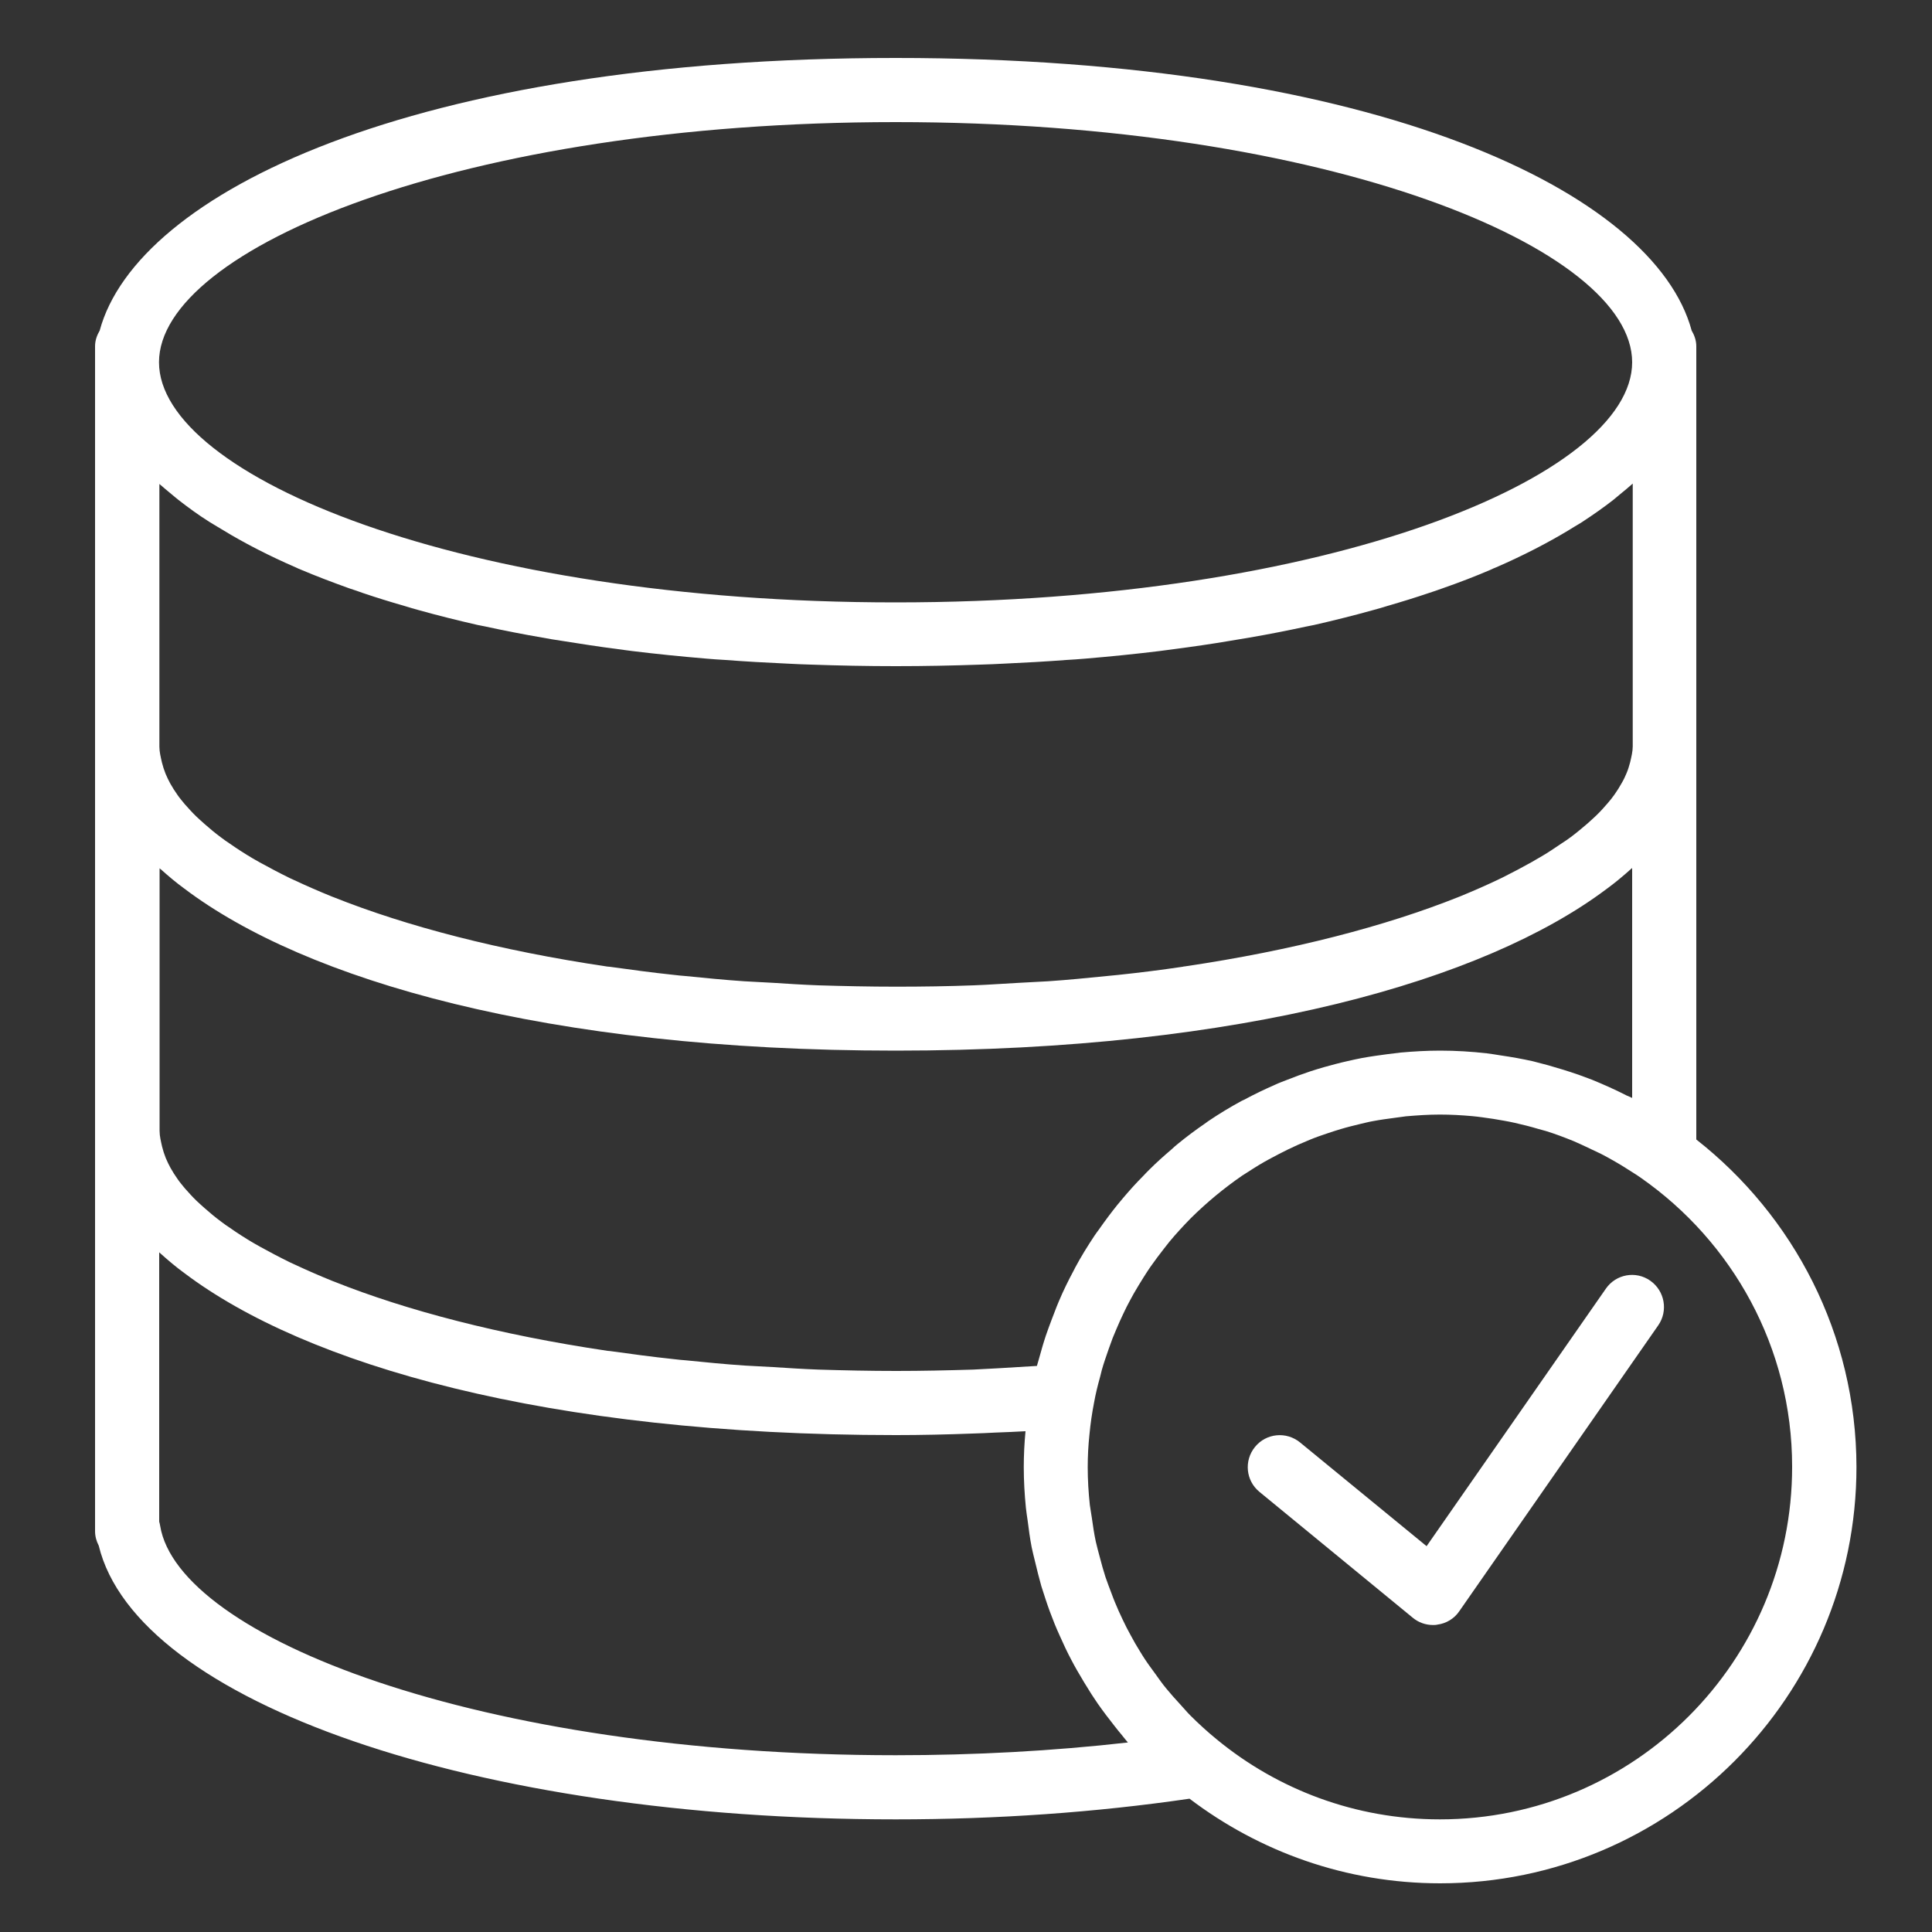 <?xml version="1.0" encoding="utf-8"?>
<!-- Generator: Adobe Illustrator 24.0.3, SVG Export Plug-In . SVG Version: 6.00 Build 0)  -->
<svg version="1.1" xmlns="http://www.w3.org/2000/svg" xmlns:xlink="http://www.w3.org/1999/xlink" x="0px" y="0px"
	 viewBox="0 0 100 100" style="enable-background:new 0 0 100 100;" xml:space="preserve">
<rect x="0" y="0" width="100" height="100" fill="#333333" stroke="none"/>
<style type="text/css">
	.st0{fill:#FFFFFF;}
</style>
<g id="Capa_1">
	<g>
		<path class="st0" d="M83.12,66.7l-9.28,13.33l-6.55-5.37c-0.71-0.58-1.75-0.48-2.33,0.23c-0.58,0.71-0.48,1.75,0.23,2.33
			l7.93,6.51c0.3,0.25,0.67,0.38,1.05,0.38c0.07,0,0.15,0,0.23-0.02c0.46-0.06,0.87-0.31,1.13-0.69l10.3-14.8
			c0.52-0.75,0.34-1.78-0.41-2.31C84.67,65.76,83.64,65.95,83.12,66.7z"/>
		<path class="st0" d="M87.8,58.98v-0.45V39.47v-0.83V18.75v-0.83c0-0.3-0.1-0.57-0.24-0.81C85.64,9.99,71.35,3,46.36,3
			S7.08,9.99,5.16,17.11c-0.14,0.24-0.24,0.51-0.24,0.81v0.83v19.89v0.83v19.06v0.83v19.89c0,0.27,0.07,0.52,0.19,0.75
			c1.96,8.11,19.47,14.17,41.25,14.17c5.25,0,10.35-0.36,15.21-1.07c3.61,2.74,8.1,4.38,12.97,4.38c11.88,0,21.55-9.67,21.55-21.55
			C96.08,69.05,92.83,62.93,87.8,58.98z M82.41,55.89c-0.23-0.09-0.47-0.17-0.7-0.26c-0.52-0.18-1.04-0.34-1.57-0.49
			c-0.27-0.07-0.53-0.14-0.8-0.21c-0.54-0.12-1.09-0.22-1.65-0.3c-0.25-0.04-0.49-0.08-0.73-0.11c-0.8-0.09-1.6-0.14-2.42-0.14
			c-0.69,0-1.37,0.04-2.04,0.1c-0.22,0.02-0.44,0.06-0.66,0.08c-0.45,0.06-0.89,0.12-1.33,0.2c-0.25,0.05-0.5,0.1-0.75,0.16
			c-0.41,0.09-0.81,0.2-1.21,0.31c-0.24,0.07-0.48,0.14-0.72,0.22c-0.42,0.14-0.83,0.29-1.23,0.45c-0.2,0.08-0.4,0.15-0.59,0.24
			c-0.55,0.24-1.09,0.5-1.61,0.78c-0.04,0.02-0.09,0.04-0.13,0.06c-0.59,0.32-1.17,0.67-1.73,1.05c-0.06,0.04-0.12,0.09-0.18,0.13
			c-0.48,0.33-0.95,0.68-1.4,1.05c-0.11,0.09-0.22,0.18-0.32,0.28c-0.4,0.34-0.78,0.68-1.15,1.05c-0.11,0.11-0.22,0.22-0.33,0.34
			c-0.36,0.36-0.7,0.74-1.03,1.13c-0.1,0.12-0.2,0.24-0.3,0.36c-0.33,0.41-0.65,0.84-0.95,1.27c-0.08,0.11-0.16,0.21-0.23,0.32
			c-0.36,0.54-0.7,1.09-1.01,1.67c-0.02,0.04-0.04,0.09-0.07,0.14c-0.28,0.52-0.54,1.05-0.77,1.6c-0.14,0.32-0.25,0.65-0.38,0.97
			c-0.1,0.27-0.2,0.53-0.29,0.8c-0.13,0.39-0.24,0.78-0.35,1.18c-0.03,0.13-0.08,0.25-0.11,0.38c-0.66,0.04-1.32,0.08-1.98,0.12
			c-0.44,0.02-0.88,0.05-1.32,0.07c-1.33,0.04-2.65,0.07-3.98,0.07c-1.37,0-2.71-0.03-4.03-0.07c-0.8-0.03-1.57-0.08-2.35-0.13
			c-0.49-0.03-1-0.05-1.48-0.08c-1.03-0.07-2.04-0.17-3.03-0.27c-0.2-0.02-0.41-0.03-0.61-0.06c-1.14-0.12-2.24-0.27-3.32-0.42
			c-0.04,0-0.08-0.01-0.12-0.01c-5.6-0.83-10.41-2.09-14.17-3.59c-0.03-0.01-0.06-0.02-0.08-0.03c-0.69-0.28-1.33-0.56-1.95-0.85
			c-0.08-0.04-0.16-0.07-0.24-0.11c-0.55-0.27-1.06-0.54-1.55-0.81c-0.12-0.07-0.25-0.14-0.37-0.21c-0.42-0.25-0.81-0.5-1.18-0.76
			c-0.15-0.1-0.3-0.2-0.44-0.31c-0.31-0.23-0.59-0.46-0.86-0.7c-0.15-0.13-0.3-0.27-0.44-0.4c-0.22-0.21-0.41-0.43-0.6-0.64
			c-0.13-0.16-0.26-0.31-0.37-0.47c-0.14-0.2-0.27-0.4-0.38-0.6c-0.09-0.17-0.17-0.33-0.24-0.5c-0.08-0.2-0.14-0.39-0.19-0.59
			c-0.06-0.27-0.13-0.54-0.13-0.81v-13.6C8.26,44.95,8.3,44.98,8.33,45c0.38,0.34,0.78,0.68,1.22,1c6.25,4.72,18.73,8.38,36.81,8.38
			c18.03,0,30.49-3.65,36.76-8.34c0.48-0.35,0.91-0.71,1.32-1.08c0.01-0.01,0.03-0.02,0.04-0.03v11.9
			c-0.09-0.05-0.18-0.08-0.27-0.12C83.62,56.41,83.02,56.14,82.41,55.89z M9.23,25.87c0.5,0.39,1.03,0.78,1.62,1.15
			c0.12,0.08,0.26,0.15,0.38,0.23c0.49,0.3,1,0.6,1.54,0.89c0.2,0.11,0.4,0.21,0.61,0.32c0.61,0.31,1.24,0.61,1.91,0.9
			c0.11,0.05,0.21,0.1,0.32,0.14c0.78,0.33,1.6,0.64,2.46,0.95c0.24,0.08,0.49,0.16,0.73,0.25c0.68,0.23,1.39,0.45,2.12,0.66
			c0.26,0.08,0.52,0.16,0.79,0.23c0.97,0.27,1.97,0.52,3.02,0.76c0.14,0.03,0.3,0.06,0.45,0.09c0.93,0.2,1.89,0.39,2.88,0.56
			c0.33,0.06,0.67,0.12,1.02,0.17c0.94,0.15,1.91,0.3,2.9,0.43c0.26,0.03,0.5,0.07,0.76,0.1c1.23,0.15,2.51,0.28,3.82,0.39
			c0.32,0.03,0.66,0.05,0.99,0.07c1.05,0.08,2.12,0.14,3.22,0.19c0.4,0.02,0.8,0.04,1.21,0.05c1.43,0.05,2.89,0.08,4.39,0.08
			c1.51,0,2.96-0.03,4.39-0.08c0.41-0.01,0.8-0.03,1.21-0.05c1.1-0.05,2.17-0.11,3.22-0.19c0.33-0.02,0.66-0.04,0.99-0.07
			c1.31-0.11,2.59-0.24,3.82-0.39c0.26-0.03,0.5-0.07,0.76-0.1c0.99-0.13,1.96-0.27,2.9-0.43c0.34-0.06,0.68-0.11,1.02-0.17
			c0.99-0.17,1.95-0.36,2.88-0.56c0.15-0.03,0.3-0.06,0.45-0.09c1.05-0.24,2.05-0.49,3.02-0.76c0.27-0.07,0.53-0.15,0.79-0.23
			c0.73-0.21,1.44-0.43,2.12-0.66c0.24-0.08,0.49-0.16,0.73-0.25c0.86-0.3,1.69-0.62,2.46-0.95c0.11-0.05,0.21-0.1,0.32-0.14
			c0.67-0.29,1.3-0.59,1.91-0.9c0.21-0.11,0.41-0.21,0.61-0.32c0.54-0.29,1.06-0.59,1.54-0.89c0.13-0.08,0.26-0.15,0.38-0.23
			c0.58-0.38,1.12-0.76,1.62-1.15c0.12-0.1,0.24-0.2,0.36-0.3c0.22-0.18,0.44-0.36,0.64-0.54v13.6c0,0.27-0.07,0.54-0.13,0.81
			c-0.05,0.19-0.11,0.39-0.19,0.58c-0.07,0.17-0.15,0.34-0.25,0.51c-0.11,0.2-0.23,0.39-0.37,0.59c-0.11,0.16-0.24,0.32-0.38,0.48
			c-0.18,0.21-0.37,0.42-0.59,0.63c-0.14,0.14-0.3,0.27-0.45,0.41c-0.27,0.23-0.54,0.46-0.85,0.69c-0.14,0.11-0.3,0.21-0.45,0.31
			c-0.37,0.25-0.75,0.51-1.17,0.75c-0.12,0.07-0.25,0.14-0.38,0.22c-0.48,0.27-0.99,0.54-1.53,0.81c-0.08,0.04-0.17,0.08-0.25,0.12
			c-0.61,0.29-1.25,0.57-1.93,0.85c-0.03,0.01-0.06,0.02-0.1,0.04c-3.76,1.5-8.56,2.76-14.16,3.59c-0.04,0-0.08,0.01-0.12,0.02
			c-1.08,0.16-2.18,0.3-3.32,0.42c-0.2,0.02-0.41,0.04-0.61,0.06c-0.99,0.1-2,0.2-3.03,0.27c-0.49,0.03-0.99,0.05-1.49,0.08
			c-0.78,0.04-1.55,0.1-2.35,0.13c-1.32,0.05-2.66,0.07-4.03,0.07s-2.71-0.03-4.03-0.07c-0.8-0.03-1.57-0.08-2.35-0.13
			c-0.49-0.03-1-0.05-1.48-0.08c-1.03-0.07-2.04-0.17-3.03-0.27c-0.2-0.02-0.41-0.03-0.61-0.06c-1.14-0.12-2.24-0.27-3.32-0.42
			c-0.04,0-0.08-0.01-0.12-0.01c-5.6-0.83-10.41-2.09-14.17-3.59c-0.03-0.01-0.06-0.02-0.08-0.03c-0.69-0.28-1.33-0.56-1.95-0.85
			c-0.08-0.04-0.16-0.07-0.24-0.11c-0.55-0.27-1.06-0.54-1.55-0.81c-0.12-0.07-0.25-0.14-0.37-0.21c-0.42-0.25-0.81-0.5-1.18-0.76
			c-0.15-0.1-0.3-0.2-0.44-0.31c-0.31-0.23-0.59-0.46-0.86-0.7c-0.15-0.13-0.3-0.27-0.44-0.4c-0.22-0.21-0.41-0.43-0.6-0.64
			c-0.13-0.16-0.26-0.31-0.37-0.47c-0.14-0.2-0.27-0.4-0.38-0.6c-0.09-0.17-0.17-0.33-0.24-0.5c-0.08-0.2-0.14-0.39-0.19-0.59
			c-0.06-0.27-0.13-0.54-0.13-0.81v-13.6c0.2,0.18,0.43,0.36,0.64,0.54C8.99,25.67,9.1,25.77,9.23,25.87z M46.36,6.32
			c22.47,0,38.12,6.55,38.12,12.43S68.82,31.18,46.36,31.18S8.23,24.63,8.23,18.75S23.89,6.32,46.36,6.32z M46.36,90.85
			c-21.61,0-37.13-6.14-38.07-11.87c-0.01-0.07-0.03-0.15-0.05-0.22V64.82c0.03,0.03,0.06,0.05,0.09,0.08
			c0.38,0.34,0.78,0.68,1.22,1c6.25,4.72,18.73,8.38,36.81,8.38c1.32,0,2.65-0.03,3.97-0.08c0.4-0.01,0.79-0.03,1.19-0.05
			c0.52-0.02,1.04-0.04,1.56-0.07c-0.06,0.63-0.09,1.25-0.09,1.86c0,0.7,0.04,1.4,0.11,2.1c0.02,0.22,0.06,0.44,0.09,0.66
			c0.06,0.47,0.12,0.93,0.21,1.39c0.05,0.24,0.11,0.48,0.17,0.72c0.1,0.43,0.21,0.86,0.33,1.29c0.07,0.23,0.15,0.45,0.22,0.68
			c0.14,0.43,0.3,0.86,0.47,1.28c0.08,0.2,0.17,0.4,0.26,0.6c0.19,0.43,0.39,0.86,0.61,1.27c0.09,0.18,0.19,0.35,0.29,0.53
			c0.24,0.42,0.49,0.83,0.75,1.24c0.11,0.16,0.21,0.32,0.32,0.48c0.28,0.4,0.57,0.78,0.87,1.16c0.12,0.16,0.25,0.31,0.38,0.47
			c0.1,0.12,0.2,0.26,0.31,0.38C54.5,90.63,50.47,90.85,46.36,90.85z M74.53,94.17c-4.38,0-8.4-1.55-11.54-4.13
			c-0.49-0.4-0.95-0.82-1.39-1.26c-0.18-0.18-0.34-0.38-0.51-0.56c-0.25-0.27-0.5-0.55-0.73-0.83c-0.2-0.24-0.38-0.5-0.56-0.75
			c-0.18-0.25-0.37-0.5-0.54-0.76c-0.18-0.27-0.34-0.55-0.51-0.83c-0.15-0.27-0.3-0.54-0.44-0.81c-0.14-0.28-0.28-0.57-0.41-0.86
			c-0.13-0.3-0.26-0.6-0.37-0.91c-0.11-0.28-0.21-0.56-0.31-0.84c-0.11-0.34-0.21-0.7-0.3-1.05c-0.07-0.26-0.14-0.52-0.2-0.78
			c-0.09-0.41-0.15-0.84-0.21-1.26c-0.03-0.21-0.07-0.42-0.1-0.64c-0.07-0.65-0.11-1.3-0.11-1.96c0-0.57,0.03-1.13,0.09-1.69
			c0.05-0.54,0.13-1.1,0.24-1.66c0.08-0.45,0.19-0.89,0.31-1.32c0.03-0.12,0.06-0.24,0.09-0.36c0.1-0.36,0.23-0.72,0.35-1.07
			c0.07-0.19,0.14-0.39,0.21-0.58c0.12-0.29,0.24-0.58,0.37-0.87c0.11-0.25,0.23-0.49,0.35-0.74c0.12-0.23,0.24-0.46,0.37-0.69
			c0.17-0.29,0.34-0.58,0.52-0.86c0.11-0.17,0.22-0.35,0.34-0.52c0.23-0.33,0.48-0.66,0.73-0.98c0.09-0.11,0.17-0.22,0.26-0.33
			c0.34-0.41,0.71-0.81,1.09-1.2c0.01-0.01,0.02-0.02,0.03-0.03c0.81-0.8,1.69-1.53,2.63-2.18c0.11-0.07,0.22-0.14,0.33-0.21
			c0.35-0.23,0.71-0.45,1.08-0.65c0.17-0.09,0.34-0.18,0.51-0.27c0.32-0.17,0.64-0.32,0.97-0.47c0.2-0.09,0.41-0.17,0.61-0.26
			c0.31-0.13,0.63-0.24,0.96-0.35c0.22-0.07,0.44-0.15,0.66-0.21c0.33-0.1,0.66-0.18,0.99-0.26c0.22-0.05,0.44-0.11,0.67-0.15
			c0.37-0.07,0.74-0.12,1.12-0.17c0.2-0.02,0.39-0.06,0.59-0.08c0.58-0.05,1.16-0.09,1.75-0.09c0.57,0,1.12,0.03,1.67,0.08
			c0.17,0.01,0.34,0.04,0.52,0.06c0.39,0.05,0.77,0.11,1.15,0.18c0.18,0.03,0.37,0.07,0.55,0.11c0.4,0.09,0.8,0.19,1.2,0.31
			c0.13,0.04,0.27,0.07,0.4,0.11c0.49,0.15,0.96,0.33,1.43,0.52c0.22,0.09,0.44,0.2,0.66,0.3c0.26,0.12,0.51,0.24,0.76,0.36
			c0.25,0.13,0.49,0.26,0.73,0.4c0.21,0.12,0.41,0.24,0.61,0.37c0.25,0.16,0.5,0.31,0.74,0.48c4.72,3.3,7.82,8.76,7.82,14.94
			C92.77,85.99,84.59,94.17,74.53,94.17z"/>
	</g>
</g>
<g id="Guias">
</g>
</svg>
